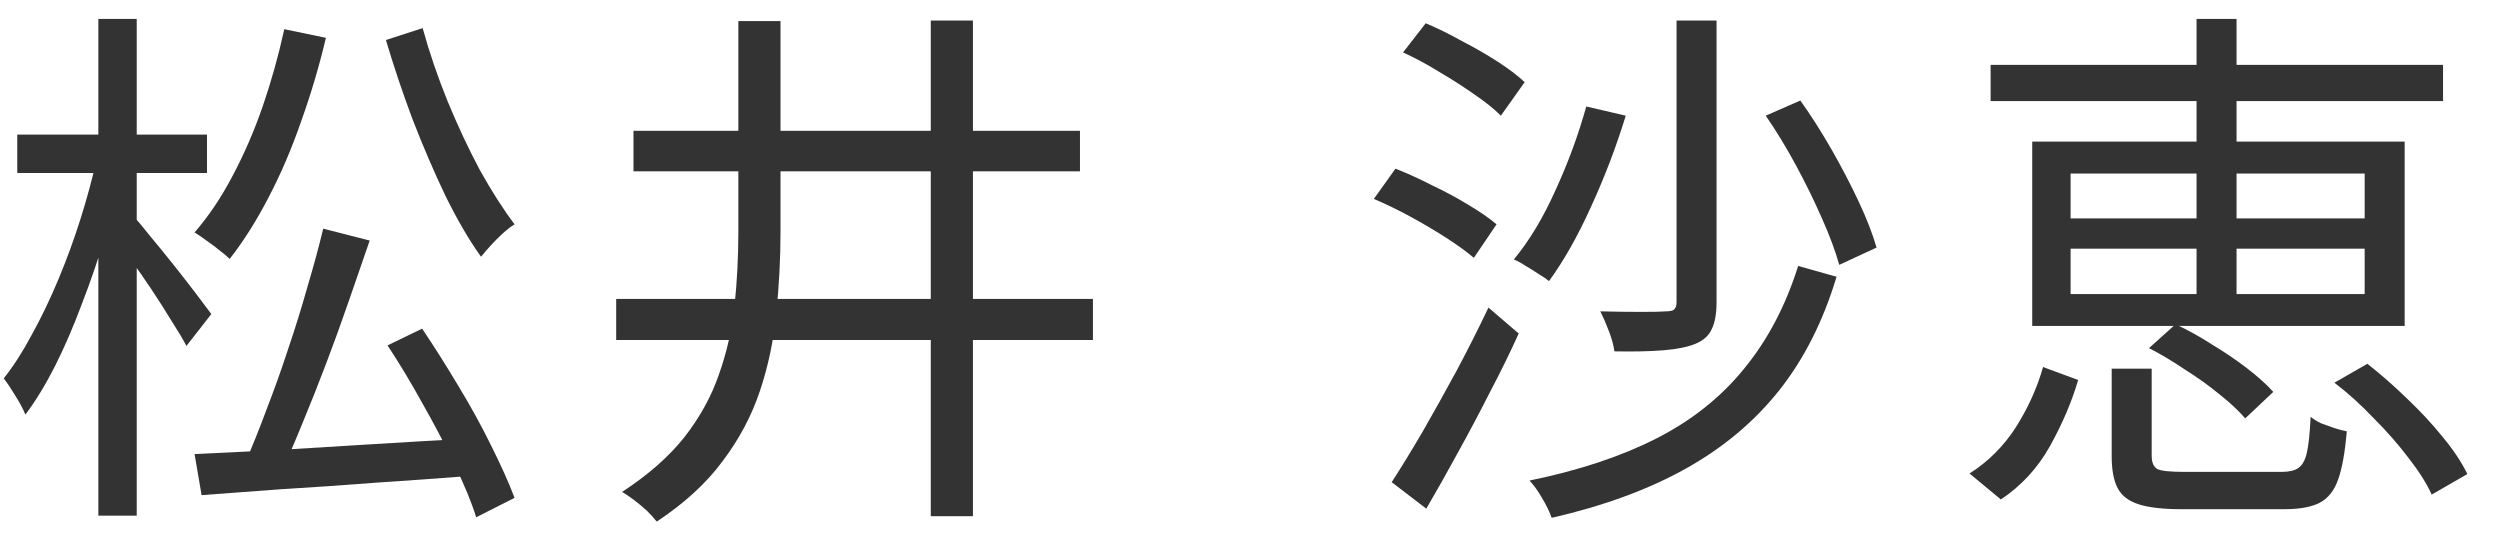 <svg width="74" height="16" viewBox="0 0 74 16" fill="none" xmlns="http://www.w3.org/2000/svg">
<path d="M61.29 7.36V8.704H69.994V7.36H61.29ZM61.29 5.136V6.464H69.994V5.136H61.29ZM60.154 4.192H71.178V9.648H60.154V4.192ZM65.018 0.56H66.202V9.184H65.018V0.56ZM62.506 10.912H63.69V13.488C63.69 13.691 63.748 13.824 63.866 13.888C63.983 13.941 64.25 13.968 64.666 13.968C64.762 13.968 64.938 13.968 65.194 13.968C65.45 13.968 65.733 13.968 66.042 13.968C66.351 13.968 66.644 13.968 66.922 13.968C67.199 13.968 67.402 13.968 67.53 13.968C67.754 13.968 67.919 13.931 68.026 13.856C68.143 13.781 68.228 13.632 68.282 13.408C68.335 13.173 68.373 12.816 68.394 12.336C68.469 12.4 68.57 12.464 68.698 12.528C68.837 12.581 68.97 12.629 69.098 12.672C69.237 12.715 69.359 12.747 69.466 12.768C69.412 13.387 69.327 13.861 69.21 14.192C69.093 14.523 68.911 14.752 68.666 14.88C68.421 15.008 68.074 15.072 67.626 15.072C67.551 15.072 67.412 15.072 67.21 15.072C67.007 15.072 66.767 15.072 66.49 15.072C66.223 15.072 65.957 15.072 65.69 15.072C65.423 15.072 65.189 15.072 64.986 15.072C64.783 15.072 64.644 15.072 64.57 15.072C64.026 15.072 63.605 15.024 63.306 14.928C63.007 14.832 62.799 14.672 62.682 14.448C62.565 14.224 62.506 13.909 62.506 13.504V10.912ZM63.61 10.304L64.394 9.6C64.746 9.76 65.103 9.957 65.466 10.192C65.839 10.416 66.186 10.651 66.506 10.896C66.826 11.141 67.087 11.376 67.29 11.6L66.458 12.384C66.266 12.16 66.015 11.925 65.706 11.68C65.397 11.424 65.055 11.179 64.682 10.944C64.319 10.699 63.962 10.485 63.61 10.304ZM69.098 11.328L70.074 10.768C70.469 11.077 70.858 11.419 71.242 11.792C71.636 12.165 71.989 12.544 72.298 12.928C72.618 13.312 72.863 13.68 73.034 14.032L71.978 14.64C71.829 14.309 71.599 13.947 71.29 13.552C70.991 13.157 70.65 12.768 70.266 12.384C69.892 11.989 69.503 11.637 69.098 11.328ZM60.474 10.864L61.514 11.248C61.322 11.899 61.044 12.549 60.682 13.2C60.319 13.851 59.834 14.379 59.226 14.784L58.298 14.016C58.852 13.664 59.311 13.205 59.674 12.64C60.036 12.064 60.303 11.472 60.474 10.864ZM58.922 1.92H72.314V2.992H58.922V1.92Z" fill="#333333"/>
<path d="M49.626 0.608H50.81V8.944C50.81 9.285 50.762 9.552 50.666 9.744C50.581 9.936 50.421 10.08 50.186 10.176C49.951 10.272 49.637 10.336 49.242 10.368C48.858 10.4 48.373 10.411 47.786 10.4C47.765 10.229 47.711 10.032 47.626 9.808C47.541 9.584 47.455 9.387 47.37 9.216C47.818 9.227 48.223 9.232 48.586 9.232C48.949 9.232 49.189 9.227 49.306 9.216C49.423 9.216 49.503 9.2 49.546 9.168C49.599 9.125 49.626 9.051 49.626 8.944V0.608ZM46.954 3.152L48.122 3.424C47.845 4.331 47.503 5.227 47.098 6.112C46.703 6.987 46.287 7.723 45.85 8.32C45.775 8.256 45.674 8.187 45.546 8.112C45.418 8.027 45.29 7.947 45.162 7.872C45.034 7.787 44.917 7.723 44.81 7.68C45.269 7.125 45.679 6.443 46.042 5.632C46.415 4.821 46.719 3.995 46.954 3.152ZM52.266 3.424L53.29 2.976C53.61 3.424 53.919 3.909 54.218 4.432C54.517 4.955 54.783 5.467 55.018 5.968C55.253 6.469 55.429 6.923 55.546 7.328L54.442 7.84C54.325 7.424 54.154 6.965 53.93 6.464C53.706 5.952 53.45 5.429 53.162 4.896C52.874 4.363 52.575 3.872 52.266 3.424ZM53.226 7.872L54.362 8.192C53.967 9.504 53.402 10.624 52.666 11.552C51.93 12.48 51.007 13.253 49.898 13.872C48.789 14.491 47.466 14.976 45.93 15.328C45.866 15.147 45.77 14.949 45.642 14.736C45.525 14.533 45.402 14.363 45.274 14.224C46.735 13.925 47.989 13.509 49.034 12.976C50.079 12.443 50.943 11.755 51.626 10.912C52.319 10.069 52.853 9.056 53.226 7.872ZM41.53 1.552L42.202 0.688C42.554 0.837 42.911 1.013 43.274 1.216C43.647 1.408 43.999 1.611 44.33 1.824C44.661 2.037 44.927 2.24 45.13 2.432L44.426 3.424C44.223 3.221 43.957 3.008 43.626 2.784C43.306 2.56 42.965 2.341 42.602 2.128C42.239 1.904 41.882 1.712 41.53 1.552ZM40.666 5.888L41.306 4.992C41.658 5.131 42.021 5.296 42.394 5.488C42.778 5.669 43.135 5.861 43.466 6.064C43.807 6.267 44.085 6.459 44.298 6.64L43.626 7.632C43.413 7.451 43.141 7.253 42.81 7.04C42.479 6.827 42.127 6.619 41.754 6.416C41.381 6.213 41.018 6.037 40.666 5.888ZM41.194 14.272C41.471 13.845 41.775 13.349 42.106 12.784C42.437 12.208 42.773 11.605 43.114 10.976C43.455 10.336 43.77 9.712 44.058 9.104L44.954 9.872C44.698 10.437 44.41 11.024 44.09 11.632C43.781 12.24 43.461 12.843 43.13 13.44C42.81 14.027 42.506 14.565 42.218 15.056L41.194 14.272Z" fill="#333333"/>
<path d="M21.855 0.624H23.103V6.848C23.103 7.669 23.061 8.48 22.975 9.28C22.901 10.069 22.741 10.832 22.495 11.568C22.25 12.304 21.882 12.997 21.391 13.648C20.911 14.299 20.261 14.896 19.439 15.44C19.365 15.344 19.269 15.237 19.151 15.12C19.034 15.013 18.906 14.907 18.767 14.8C18.639 14.704 18.522 14.624 18.415 14.56C19.183 14.059 19.797 13.52 20.255 12.944C20.714 12.357 21.055 11.739 21.279 11.088C21.514 10.427 21.669 9.744 21.743 9.04C21.818 8.325 21.855 7.595 21.855 6.848V0.624ZM27.551 0.608H28.799V15.28H27.551V0.608ZM18.239 8.848H32.351V10.064H18.239V8.848ZM18.751 3.872H31.967V5.072H18.751V3.872Z" fill="#333333"/>
<path d="M9.567 6.768L10.943 7.12C10.751 7.675 10.549 8.261 10.335 8.88C10.122 9.499 9.898 10.117 9.663 10.736C9.429 11.355 9.194 11.947 8.959 12.512C8.735 13.067 8.517 13.568 8.303 14.016L7.263 13.68C7.466 13.221 7.674 12.704 7.887 12.128C8.111 11.552 8.325 10.955 8.527 10.336C8.741 9.707 8.933 9.088 9.103 8.48C9.285 7.872 9.439 7.301 9.567 6.768ZM5.759 13.44C6.431 13.408 7.21 13.371 8.095 13.328C8.991 13.275 9.946 13.216 10.959 13.152C11.983 13.088 13.002 13.029 14.015 12.976V14.08C13.055 14.155 12.09 14.224 11.119 14.288C10.149 14.363 9.221 14.427 8.335 14.48C7.461 14.544 6.671 14.603 5.967 14.656L5.759 13.44ZM11.471 10.224L12.495 9.728C12.847 10.251 13.205 10.816 13.567 11.424C13.93 12.021 14.255 12.613 14.543 13.2C14.831 13.776 15.061 14.288 15.231 14.736L14.095 15.312C13.957 14.864 13.743 14.347 13.455 13.76C13.178 13.173 12.863 12.571 12.511 11.952C12.17 11.333 11.823 10.757 11.471 10.224ZM8.415 0.864L9.647 1.12C9.445 1.973 9.199 2.8 8.911 3.6C8.634 4.4 8.314 5.147 7.951 5.84C7.599 6.523 7.215 7.131 6.799 7.664C6.725 7.589 6.623 7.504 6.495 7.408C6.378 7.312 6.25 7.216 6.111 7.12C5.983 7.024 5.866 6.944 5.759 6.88C6.175 6.4 6.549 5.845 6.879 5.216C7.221 4.576 7.519 3.888 7.775 3.152C8.031 2.405 8.245 1.643 8.415 0.864ZM12.511 0.832C12.703 1.536 12.949 2.256 13.247 2.992C13.546 3.717 13.866 4.4 14.207 5.04C14.559 5.669 14.901 6.203 15.231 6.64C15.125 6.704 15.007 6.795 14.879 6.912C14.762 7.019 14.645 7.136 14.527 7.264C14.421 7.381 14.325 7.493 14.239 7.6C13.887 7.109 13.535 6.507 13.183 5.792C12.842 5.077 12.517 4.32 12.207 3.52C11.909 2.72 11.647 1.941 11.423 1.184L12.511 0.832ZM0.511 3.984H6.127V5.12H0.511V3.984ZM2.911 0.56H4.047V15.264H2.911V0.56ZM2.863 4.704L3.615 4.96C3.487 5.6 3.322 6.267 3.119 6.96C2.917 7.643 2.687 8.315 2.431 8.976C2.186 9.637 1.919 10.256 1.631 10.832C1.343 11.397 1.05 11.877 0.751 12.272C0.687 12.112 0.591 11.931 0.463 11.728C0.335 11.515 0.218 11.339 0.111 11.2C0.399 10.837 0.677 10.405 0.943 9.904C1.221 9.403 1.482 8.859 1.727 8.272C1.973 7.685 2.191 7.088 2.383 6.48C2.575 5.872 2.735 5.28 2.863 4.704ZM3.983 6.432C4.079 6.539 4.234 6.725 4.447 6.992C4.671 7.259 4.906 7.547 5.151 7.856C5.397 8.165 5.621 8.453 5.823 8.72C6.026 8.987 6.17 9.179 6.255 9.296L5.519 10.24C5.413 10.037 5.263 9.787 5.071 9.488C4.89 9.189 4.693 8.88 4.479 8.56C4.266 8.24 4.058 7.941 3.855 7.664C3.663 7.376 3.509 7.147 3.391 6.976L3.983 6.432Z" fill="#333333"/>
</svg>
